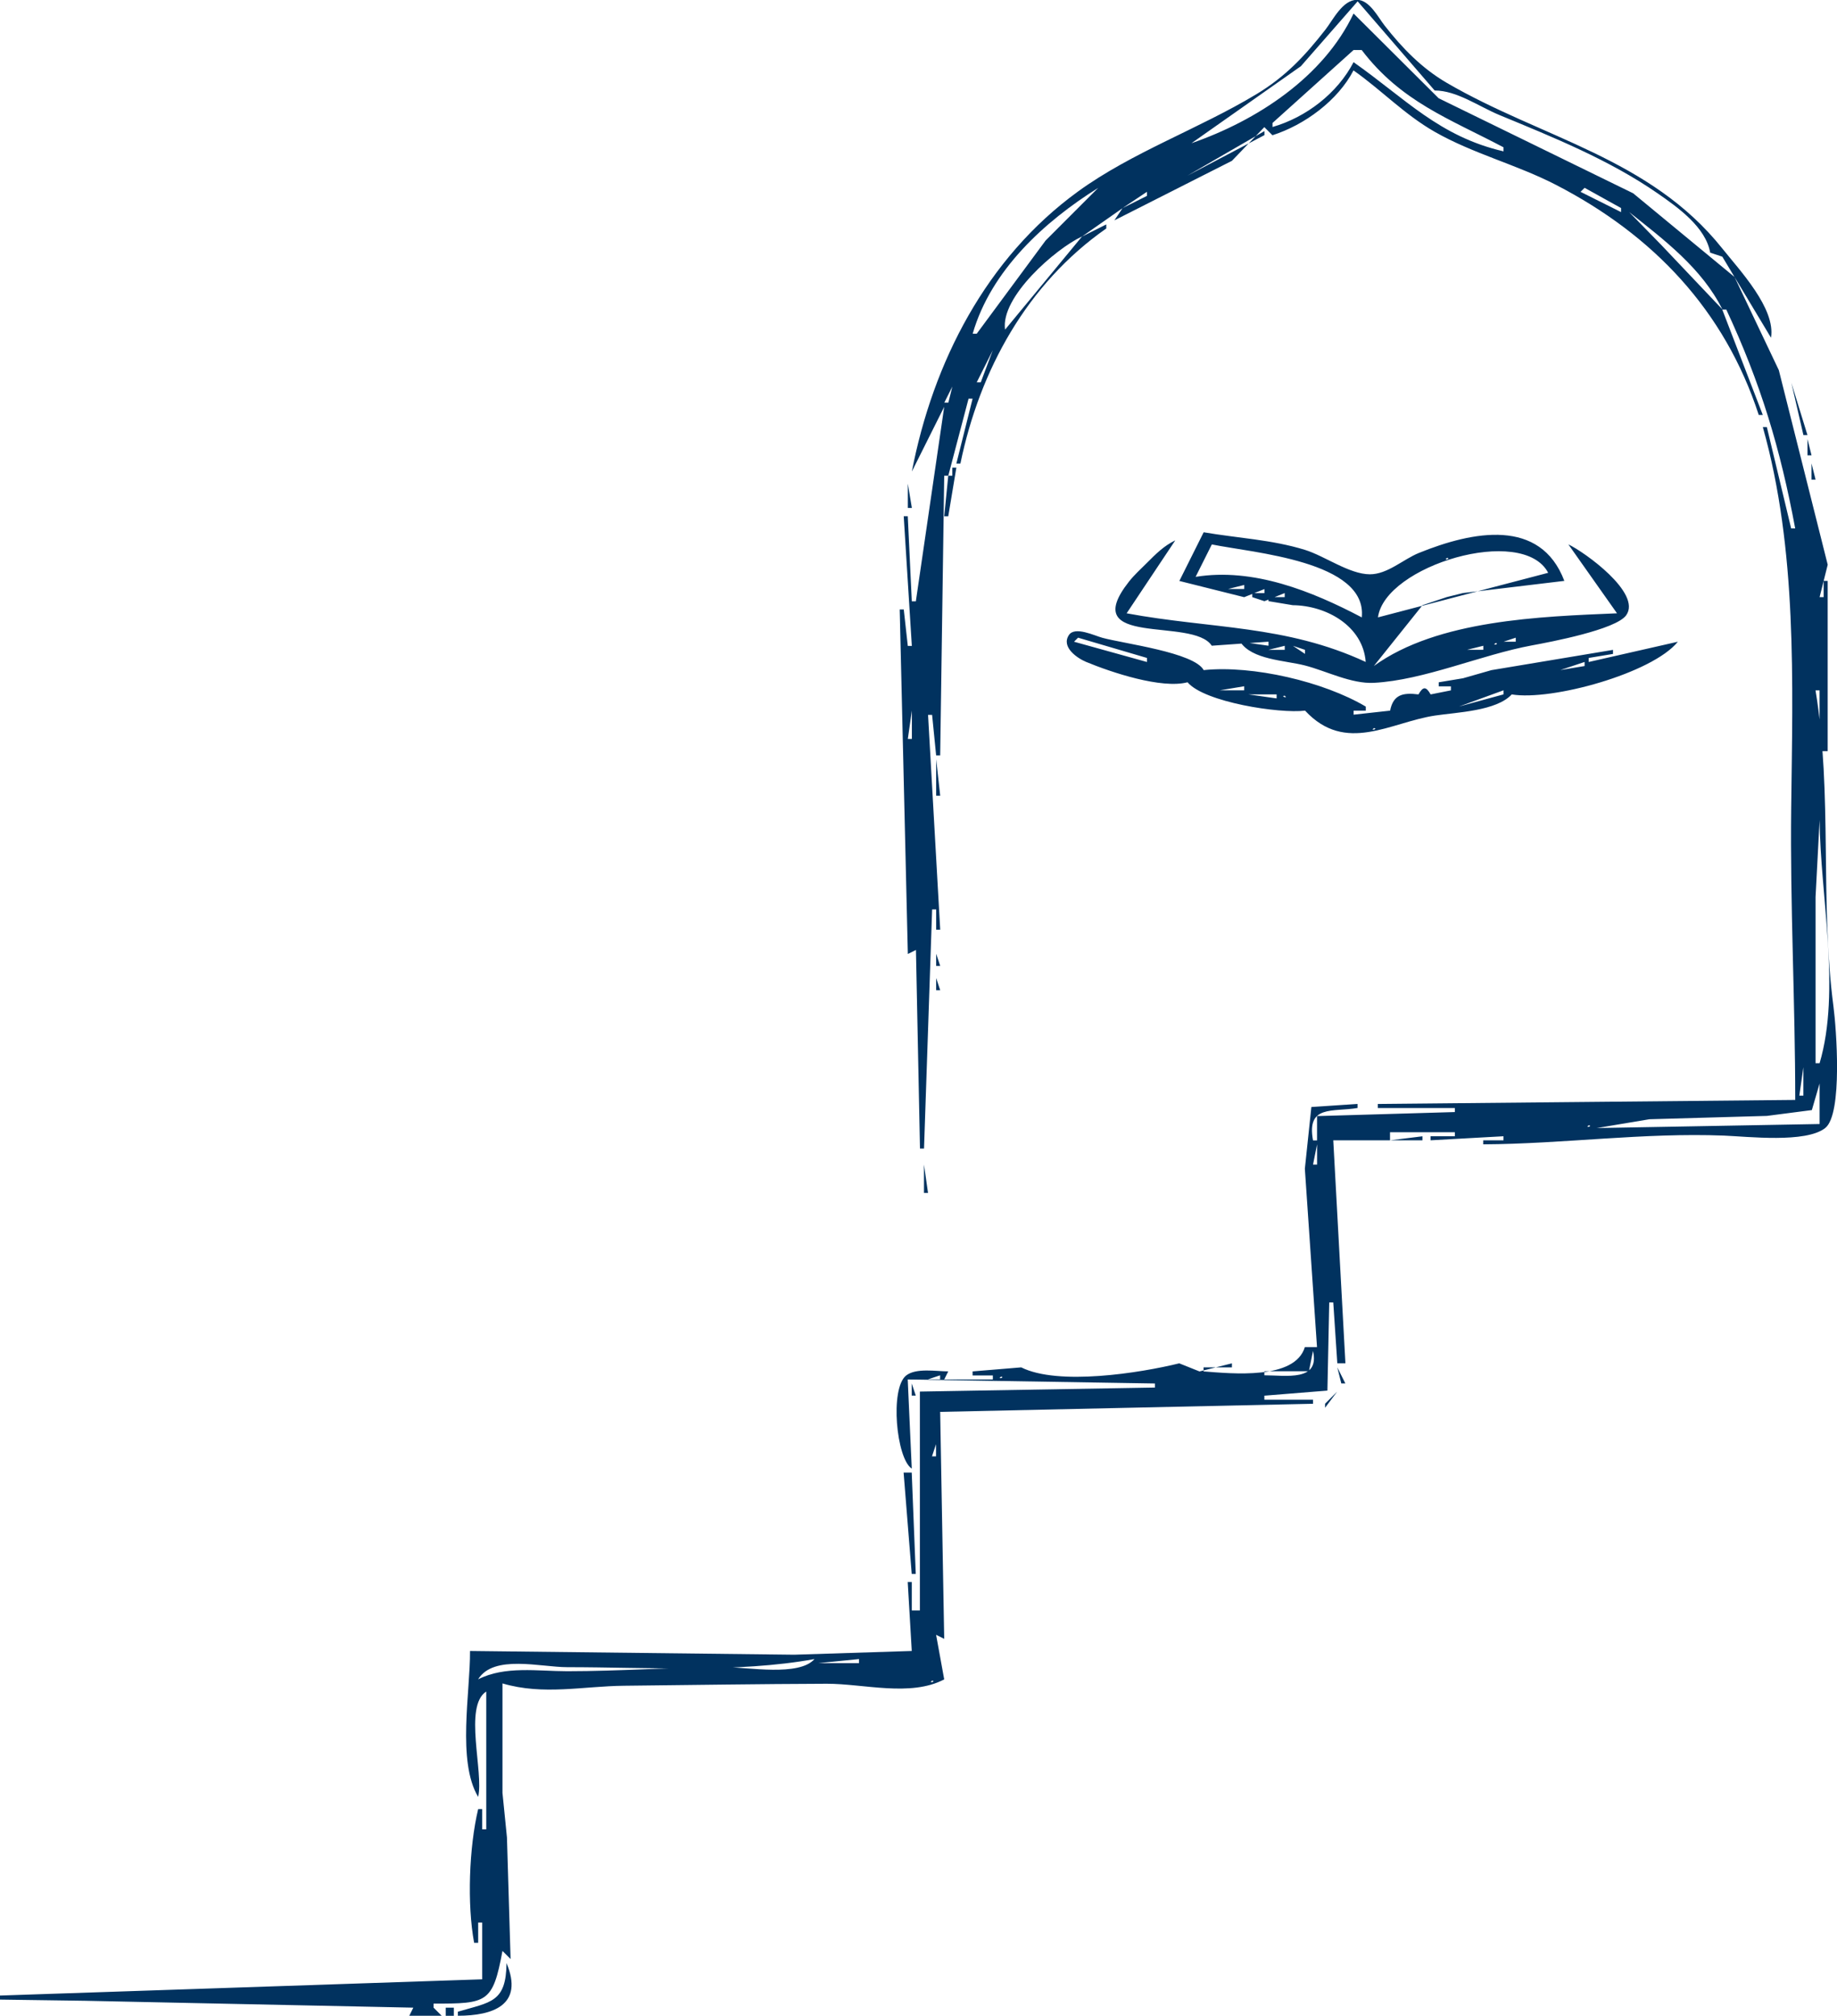<svg width="50.498mm" height="55.405mm" viewBox="0 0 50.498 55.405" version="1.1" id="svg1" xml:space="preserve" xmlns="http://www.w3.org/2000/svg"><defs id="defs1"></defs><g id="layer1" transform="translate(-98.081,-40.224)"><path style="fill:#01325f;fill-opacity:1;stroke:none;stroke-width:1" d="m 123.146,53.186 0.891,-1.782 -0.78,5.347 h -0.111 l -0.111,-2.339 h -0.111 l 0.223,3.565 h -0.111 l -0.111,-1.003 h -0.111 l 0.223,9.469 0.223,-0.111 0.111,5.458 h 0.111 l 0.223,-6.572 h 0.111 v 0.557 h 0.111 l -0.334,-5.904 h 0.111 l 0.111,1.114 h 0.111 l 0.111,-7.686 h 0.111 l -0.111,1.114 h 0.111 l 0.223,-1.337 h -0.111 v 0.223 h -0.111 l 0.557,-2.117 h 0.111 l -0.446,1.782 h 0.111 c 0.533,-2.573 1.832,-4.937 4.01,-6.461 v -0.111 l -0.668,0.334 1.114,-0.78 -0.223,0.334 3.231,-1.636 0.891,-0.926 0.223,0.223 c 0.884,-0.282 1.798,-0.955 2.228,-1.782 0.766,0.539 1.404,1.214 2.228,1.685 1.06,0.606 2.257,0.902 3.342,1.463 2.667,1.379 4.631,3.44 5.57,6.321 h 0.111 l -1.114,-2.896 h 0.111 c 0.944,2.022 1.486,3.822 1.894,6.015 h -0.111 l -0.668,-2.785 h -0.111 c 0.95,3.372 0.821,7.011 0.78,10.471 -0.032,2.667 0.111,5.351 0.111,8.021 l -11.474,0.111 v 0.111 h 2.117 v 0.111 l -3.788,0.111 v 0.668 h -0.111 c -0.181,-0.985 0.535,-0.774 1.225,-0.891 v -0.111 l -1.27,0.084 -0.179,1.698 0.334,4.901 h -0.334 c -0.276,0.909 -2.01,0.727 -2.785,0.668 v -0.111 h 0.78 v -0.111 l -0.891,0.223 -0.557,-0.223 c -1.085,0.267 -3.327,0.62 -4.344,0.111 l -1.337,0.111 v 0.111 h 0.557 v 0.111 h -1.337 l 0.111,-0.223 c -0.326,0 -0.886,-0.102 -1.158,0.114 -0.451,0.358 -0.27,2.283 0.155,2.559 l -0.111,-2.451 6.795,0.111 v 0.111 l -6.461,0.111 v 6.015 h -0.223 v -0.78 h -0.111 l 0.111,1.894 -3.231,0.103 -8.912,-0.103 c 0.009,1.119 -0.362,3.034 0.223,4.01 0.16,-0.676 -0.407,-2.49 0.223,-2.896 v 3.788 h -0.111 v -0.557 h -0.111 c -0.251,1.052 -0.307,2.621 -0.111,3.676 h 0.111 v -0.557 h 0.111 v 1.56 l -13.256,0.446 v 0.111 l 2.339,0.033 9.023,0.189 -0.111,0.223 h 0.891 l -0.223,-0.223 v -0.111 c 1.474,0 1.628,-0.015 1.894,-1.448 l 0.223,0.223 -0.1,-3.342 -0.123,-1.225 v -3.008 c 1.123,0.332 2.211,0.076 3.342,0.064 1.852,-0.02 3.721,-0.049 5.57,-0.055 1.012,-0.003 2.304,0.369 3.231,-0.12 l -0.223,-1.225 0.223,0.111 -0.111,-6.238 10.249,-0.223 v -0.111 h -1.337 v -0.111 l 1.733,-0.14 0.05,-2.422 h 0.111 l 0.111,1.671 h 0.223 l -0.334,-6.127 h 2.451 v -0.111 l -0.891,0.111 v -0.223 h 1.782 v 0.111 h -0.668 v 0.111 l 2.005,-0.111 v 0.111 h -0.557 v 0.111 c 2.212,-0.012 4.406,-0.327 6.62,-0.24 0.653,0.026 2.25,0.212 2.782,-0.209 0.485,-0.385 0.304,-2.747 0.226,-3.339 -0.376,-2.865 -0.022,-5.834 -0.493,-8.689 h 0.111 v 1.671 h 0.223 v -4.679 h -0.111 v 0.446 h -0.111 l 0.223,-0.891 -1.344,-5.347 -1.218,-2.562 1.003,1.671 c 0.134,-0.804 -0.868,-1.862 -1.337,-2.451 -1.988,-2.493 -4.961,-3.031 -7.575,-4.554 -0.685,-0.399 -1.223,-0.953 -1.708,-1.573 -0.181,-0.231 -0.418,-0.709 -0.761,-0.709 -0.396,0 -0.66,0.554 -0.868,0.82 -0.572,0.731 -1.098,1.292 -1.899,1.775 -1.577,0.951 -3.413,1.592 -4.902,2.673 -2.522,1.831 -3.985,4.69 -4.567,7.695 m 12.254,-12.922 2.117,2.451 c 0.609,-8.4e-4 1.218,0.442 1.782,0.675 1.481,0.612 3.018,1.231 4.344,2.149 0.561,0.388 1.329,0.935 1.448,1.632 l 0.334,0.111 0.334,0.557 -2.785,-2.299 -5.347,-2.612 -2.339,-2.329 c -0.829,1.752 -2.663,2.943 -4.456,3.565 l 3.008,-2.117 1.56,-1.782 m 0.111,1.337 c 1.082,1.42 2.401,1.884 3.899,2.674 v 0.111 c -1.764,-0.408 -2.698,-1.449 -4.122,-2.451 -0.444,0.856 -1.305,1.516 -2.228,1.782 v -0.111 l 2.228,-2.005 h 0.223 m 1.671,0.78 0.111,0.111 -0.111,-0.111 m -4.344,1.448 v 0.111 l -2.117,1.114 2.117,-1.225 m -3.899,1.114 -0.111,0.111 0.111,-0.111 m -0.223,0.111 -0.334,0.334 0.334,-0.334 m 1.894,0 -0.111,0.111 0.111,-0.111 m -0.223,0.111 -0.111,0.111 0.111,-0.111 m 11.028,0.111 -0.111,0.111 0.111,-0.111 m 1.56,0 0.111,0.111 -0.111,-0.111 m -14.704,0.111 -1.448,1.449 -1.894,2.562 h -0.111 c 0.501,-1.739 1.965,-3.08 3.453,-4.01 m 13.368,0 1.003,0.557 v 0.111 l -1.114,-0.557 0.111,-0.111 m -12.031,0.111 v 0.111 l -0.668,0.334 0.668,-0.446 m 13.702,0 0.891,0.78 -0.891,-0.78 m -0.446,0.557 c 0.965,0.766 2.001,1.547 2.562,2.674 l -1.671,-1.762 -0.891,-0.912 m 1.448,0.223 0.78,0.78 -0.78,-0.78 m -16.487,0.446 -2.117,2.562 c -0.131,-0.901 1.386,-2.222 2.117,-2.562 m 17.378,0.557 0.111,0.111 -0.111,-0.111 m -19.754,2.302 -0.037,0.074 0.037,-0.074 m 21.425,0.037 0.111,0.111 -0.111,-0.111 m -21.5,0.223 -0.334,0.891 h -0.111 l 0.446,-0.891 m -0.78,0.223 -0.111,0.111 0.111,-0.111 m -0.111,0.223 -0.111,0.111 0.111,-0.111 m 22.762,0.186 0.037,0.074 -0.037,-0.074 m -22.911,0.111 -0.037,0.074 0.037,-0.074 m 22.985,0.149 0.334,1.448 h 0.111 l -0.446,-1.448 m -23.059,0.111 -0.111,0.446 h -0.111 l 0.223,-0.446 m 0.631,0.074 -0.037,0.074 0.037,-0.074 m 22.874,1.374 v 0.446 h 0.111 l -0.111,-0.446 m 0.111,0.668 v 0.446 h 0.111 l -0.111,-0.446 m -24.842,0.557 v 0.668 h 0.111 l -0.111,-0.668 m 8.132,1.337 -0.668,1.337 1.782,0.446 0.557,-0.223 v 0.111 h -0.334 v 0.111 l 0.334,0.111 0.557,-0.223 v 0.111 h -0.446 v 0.111 l 0.668,0.111 c 0.926,0.009 1.931,0.573 2.005,1.56 -2.204,-1.023 -4.254,-0.906 -6.572,-1.337 l 1.337,-2.005 c -0.318,0.155 -0.531,0.371 -0.781,0.621 -0.168,0.168 -0.345,0.327 -0.492,0.513 -1.446,1.836 1.756,0.96 2.276,1.762 l 1.56,-0.111 v 0.111 l -0.78,-0.111 c 0.319,0.498 1.23,0.512 1.782,0.654 0.592,0.153 1.273,0.509 1.894,0.477 1.379,-0.072 2.957,-0.773 4.344,-1.029 0.506,-0.093 2.309,-0.433 2.592,-0.828 0.437,-0.609 -1.157,-1.746 -1.589,-1.948 l 1.337,1.894 c -2.101,0.09 -4.928,0.178 -6.684,1.448 l 1.337,-1.671 0.668,-0.223 0.446,-0.111 2.785,-0.334 c -0.655,-1.731 -2.51,-1.372 -4,-0.767 -0.431,0.175 -0.861,0.587 -1.347,0.586 -0.563,-0.002 -1.237,-0.502 -1.782,-0.671 -0.91,-0.282 -1.854,-0.324 -2.785,-0.484 m 4.345,2.339 c -1.368,-0.72 -2.98,-1.371 -4.567,-1.114 l 0.446,-0.891 c 1.12,0.231 4.278,0.456 4.122,2.005 m 5.124,-1.225 -4.679,1.225 c 0.186,-1.419 3.977,-2.56 4.679,-1.225 m -2.005,-0.668 -0.111,0.111 0.111,-0.111 m -0.446,0.111 -0.111,0.111 0.111,-0.111 m -0.334,0.149 c 0.086,0 0.018,0.056 -0.037,0.037 l 0.037,-0.037 m -0.334,0.074 -0.111,0.111 0.111,-0.111 m 10.694,0.334 0.111,0.111 -0.111,-0.111 m -15.93,0.334 v 0.111 h -0.446 l 0.446,-0.111 m 5.236,0.446 -0.111,0.111 0.111,-0.111 m -6.795,2.228 c 0.462,0.549 2.533,0.867 3.231,0.78 1.116,1.202 2.346,0.319 3.573,0.135 0.603,-0.09 1.687,-0.124 2.108,-0.581 1.091,0.184 3.863,-0.579 4.567,-1.448 l -2.451,0.557 v -0.111 l 0.668,-0.111 v -0.111 l -3.342,0.557 -0.78,0.223 -0.668,0.111 v 0.111 h 0.334 v 0.111 l -0.557,0.111 c -0.126,-0.223 -0.209,-0.223 -0.334,0 -0.425,-0.054 -0.694,0.002 -0.78,0.446 l -1.003,0.111 v -0.111 h 0.334 v -0.111 c -1.154,-0.685 -3.104,-1.142 -4.456,-1.003 -0.264,-0.486 -2.196,-0.727 -2.785,-0.888 -0.217,-0.059 -0.754,-0.323 -0.919,-0.077 -0.222,0.331 0.226,0.637 0.473,0.74 0.696,0.289 2.071,0.746 2.785,0.56 m 13.071,-1.374 0.037,0.074 -0.037,-0.074 m -3.379,0.037 -0.111,0.111 0.111,-0.111 m -12.699,0.111 1.894,0.557 v 0.111 l -2.005,-0.557 0.111,-0.111 m 12.031,0 v 0.111 h -0.334 l 0.334,-0.111 m 0.223,0 -0.111,0.111 0.111,-0.111 m -8.058,0.149 0.074,0.037 -0.074,-0.037 m 7.278,0 c 0.086,0 0.018,0.056 -0.037,0.037 l 0.037,-0.037 m -5.793,0.074 v 0.111 h -0.446 l 0.446,-0.111 m 0.223,0 0.334,0.111 v 0.111 l -0.334,-0.223 m 5.236,0 v 0.111 h -0.446 l 0.446,-0.111 m 3.75,0.037 0.074,0.037 -0.074,-0.037 m -8.318,0.186 -0.111,0.111 0.111,-0.111 m 0.557,0.223 -0.111,0.111 0.111,-0.111 m 6.795,0 v 0.111 l -0.668,0.111 0.668,-0.223 m -10.917,0.111 -0.111,0.111 0.111,-0.111 m 0.223,0 -0.111,0.111 0.111,-0.111 m 1.337,0.557 v 0.111 h -0.668 l 0.668,-0.111 m 0.891,0.223 v 0.111 l -0.78,-0.111 h 0.78 m 6.238,-0.111 v 0.111 l -1.225,0.334 1.225,-0.446 m 0.446,0 -0.111,0.111 0.111,-0.111 m -6.461,0.149 0.037,0.037 c -0.055,0.018 -0.123,-0.037 -0.037,-0.037 m 4.567,0.186 -0.111,0.111 0.111,-0.111 m -2.674,0.111 -0.111,0.111 0.111,-0.111 m 0.631,0.037 0.074,0.037 -0.074,-0.037 m 1.819,-0.037 -0.111,0.111 0.111,-0.111 m -14.593,0.111 v 0.78 h -0.111 l 0.111,-0.78 m 12.699,0.483 c 0.086,0 0.018,0.056 -0.037,0.037 l 0.037,-0.037 m 12.402,0.817 0.037,0.074 -0.037,-0.074 m -24.433,0.037 v 1.003 h 0.111 l -0.111,-1.003 m 24.396,0.334 0.111,0.111 -0.111,-0.111 m -0.111,1.337 c 0.017,2.067 0.591,4.683 0,6.684 h -0.111 v -4.567 l 0.111,-2.117 m -24.285,3.676 v 0.334 h 0.111 l -0.111,-0.334 m -0.78,0.111 0.111,0.111 -0.111,-0.111 m 0.78,0.557 v 0.334 h 0.111 l -0.111,-0.334 m 23.839,2.228 -0.111,0.111 0.111,-0.111 m 0,0.223 v 0.78 h -0.111 l 0.111,-0.78 m 0.446,0.446 v 1.114 l -6.127,0.111 1.448,-0.242 3.231,-0.092 1.235,-0.16 0.213,-0.731 m -12.588,0.557 0.334,0.223 -0.334,-0.223 m 6.238,0.594 c 0.086,0 0.018,0.056 -0.037,0.037 l 0.037,-0.037 m -1.894,0.297 -0.111,0.111 0.111,-0.111 m 0.334,0 -0.111,0.111 0.111,-0.111 m -5.904,0.223 v 0.557 h -0.111 l 0.111,-0.557 m -10.806,0.557 v 0.78 h 0.111 l -0.111,-0.78 m 10.471,3.899 0.111,0.111 -0.111,-0.111 m 0,0.891 0.111,0.111 -0.111,-0.111 m 0.223,0.334 c 0.193,0.847 -0.75,0.668 -1.337,0.668 v -0.111 h 1.225 l 0.111,-0.557 m 0.668,0.446 0.111,0.446 h 0.111 l -0.223,-0.446 m -10.917,0.223 v 0.111 h -0.334 l 0.334,-0.111 m 1.671,0.037 c 0.086,0 0.018,0.056 -0.037,0.037 l 0.037,-0.037 m -2.451,0.186 v 0.334 h 0.111 l -0.111,-0.334 m 11.697,0.223 -0.334,0.334 v 0.111 l 0.334,-0.446 m -11.697,0.334 0.111,0.111 -0.111,-0.111 m 0.668,1.114 v 0.334 h -0.111 l 0.111,-0.334 m -0.891,0.78 0.223,2.785 h 0.111 l -0.111,-2.785 h -0.223 m 1.003,4.679 0.111,0.111 -0.111,-0.111 m -3.453,0.446 c -0.423,0.484 -1.835,0.223 -2.451,0.223 -1.449,0 -2.892,0.111 -4.345,0.111 -0.815,0 -1.71,-0.153 -2.451,0.223 0.424,-0.691 1.717,-0.334 2.451,-0.334 2.155,0 4.683,0.164 6.795,-0.223 m 1.225,0 v 0.111 h -1.114 l 1.114,-0.111 m -10.508,0.186 -0.037,0.074 0.037,-0.074 m 12.514,0.408 c 0.086,0 0.018,0.056 -0.037,0.037 l 0.037,-0.037 m -12.402,0.149 -0.037,0.074 0.037,-0.074 m 0.743,0.668 0.037,0.074 -0.037,-0.074 m -0.037,0.594 0.111,0.111 -0.111,-0.111 m 0,0.557 0.111,0.111 -0.111,-0.111 m 0.037,0.297 0.037,0.074 -0.037,-0.074 m -0.817,1.04 0.111,0.111 -0.111,-0.111 m 0,3.119 -0.111,0.111 0.111,-0.111 m 0.78,1.337 c -0.01,1.088 -0.438,1.07 -1.337,1.337 v 0.111 c 0.962,-8.4e-4 1.822,-0.291 1.337,-1.448 m -2.117,1.337 -0.334,-0.223 0.334,0.223 m 0.446,-0.111 v 0.223 h 0.223 v -0.223 H 110.335 m -6.35,0.111 0.111,0.111 z" id="path3"></path></g></svg>
